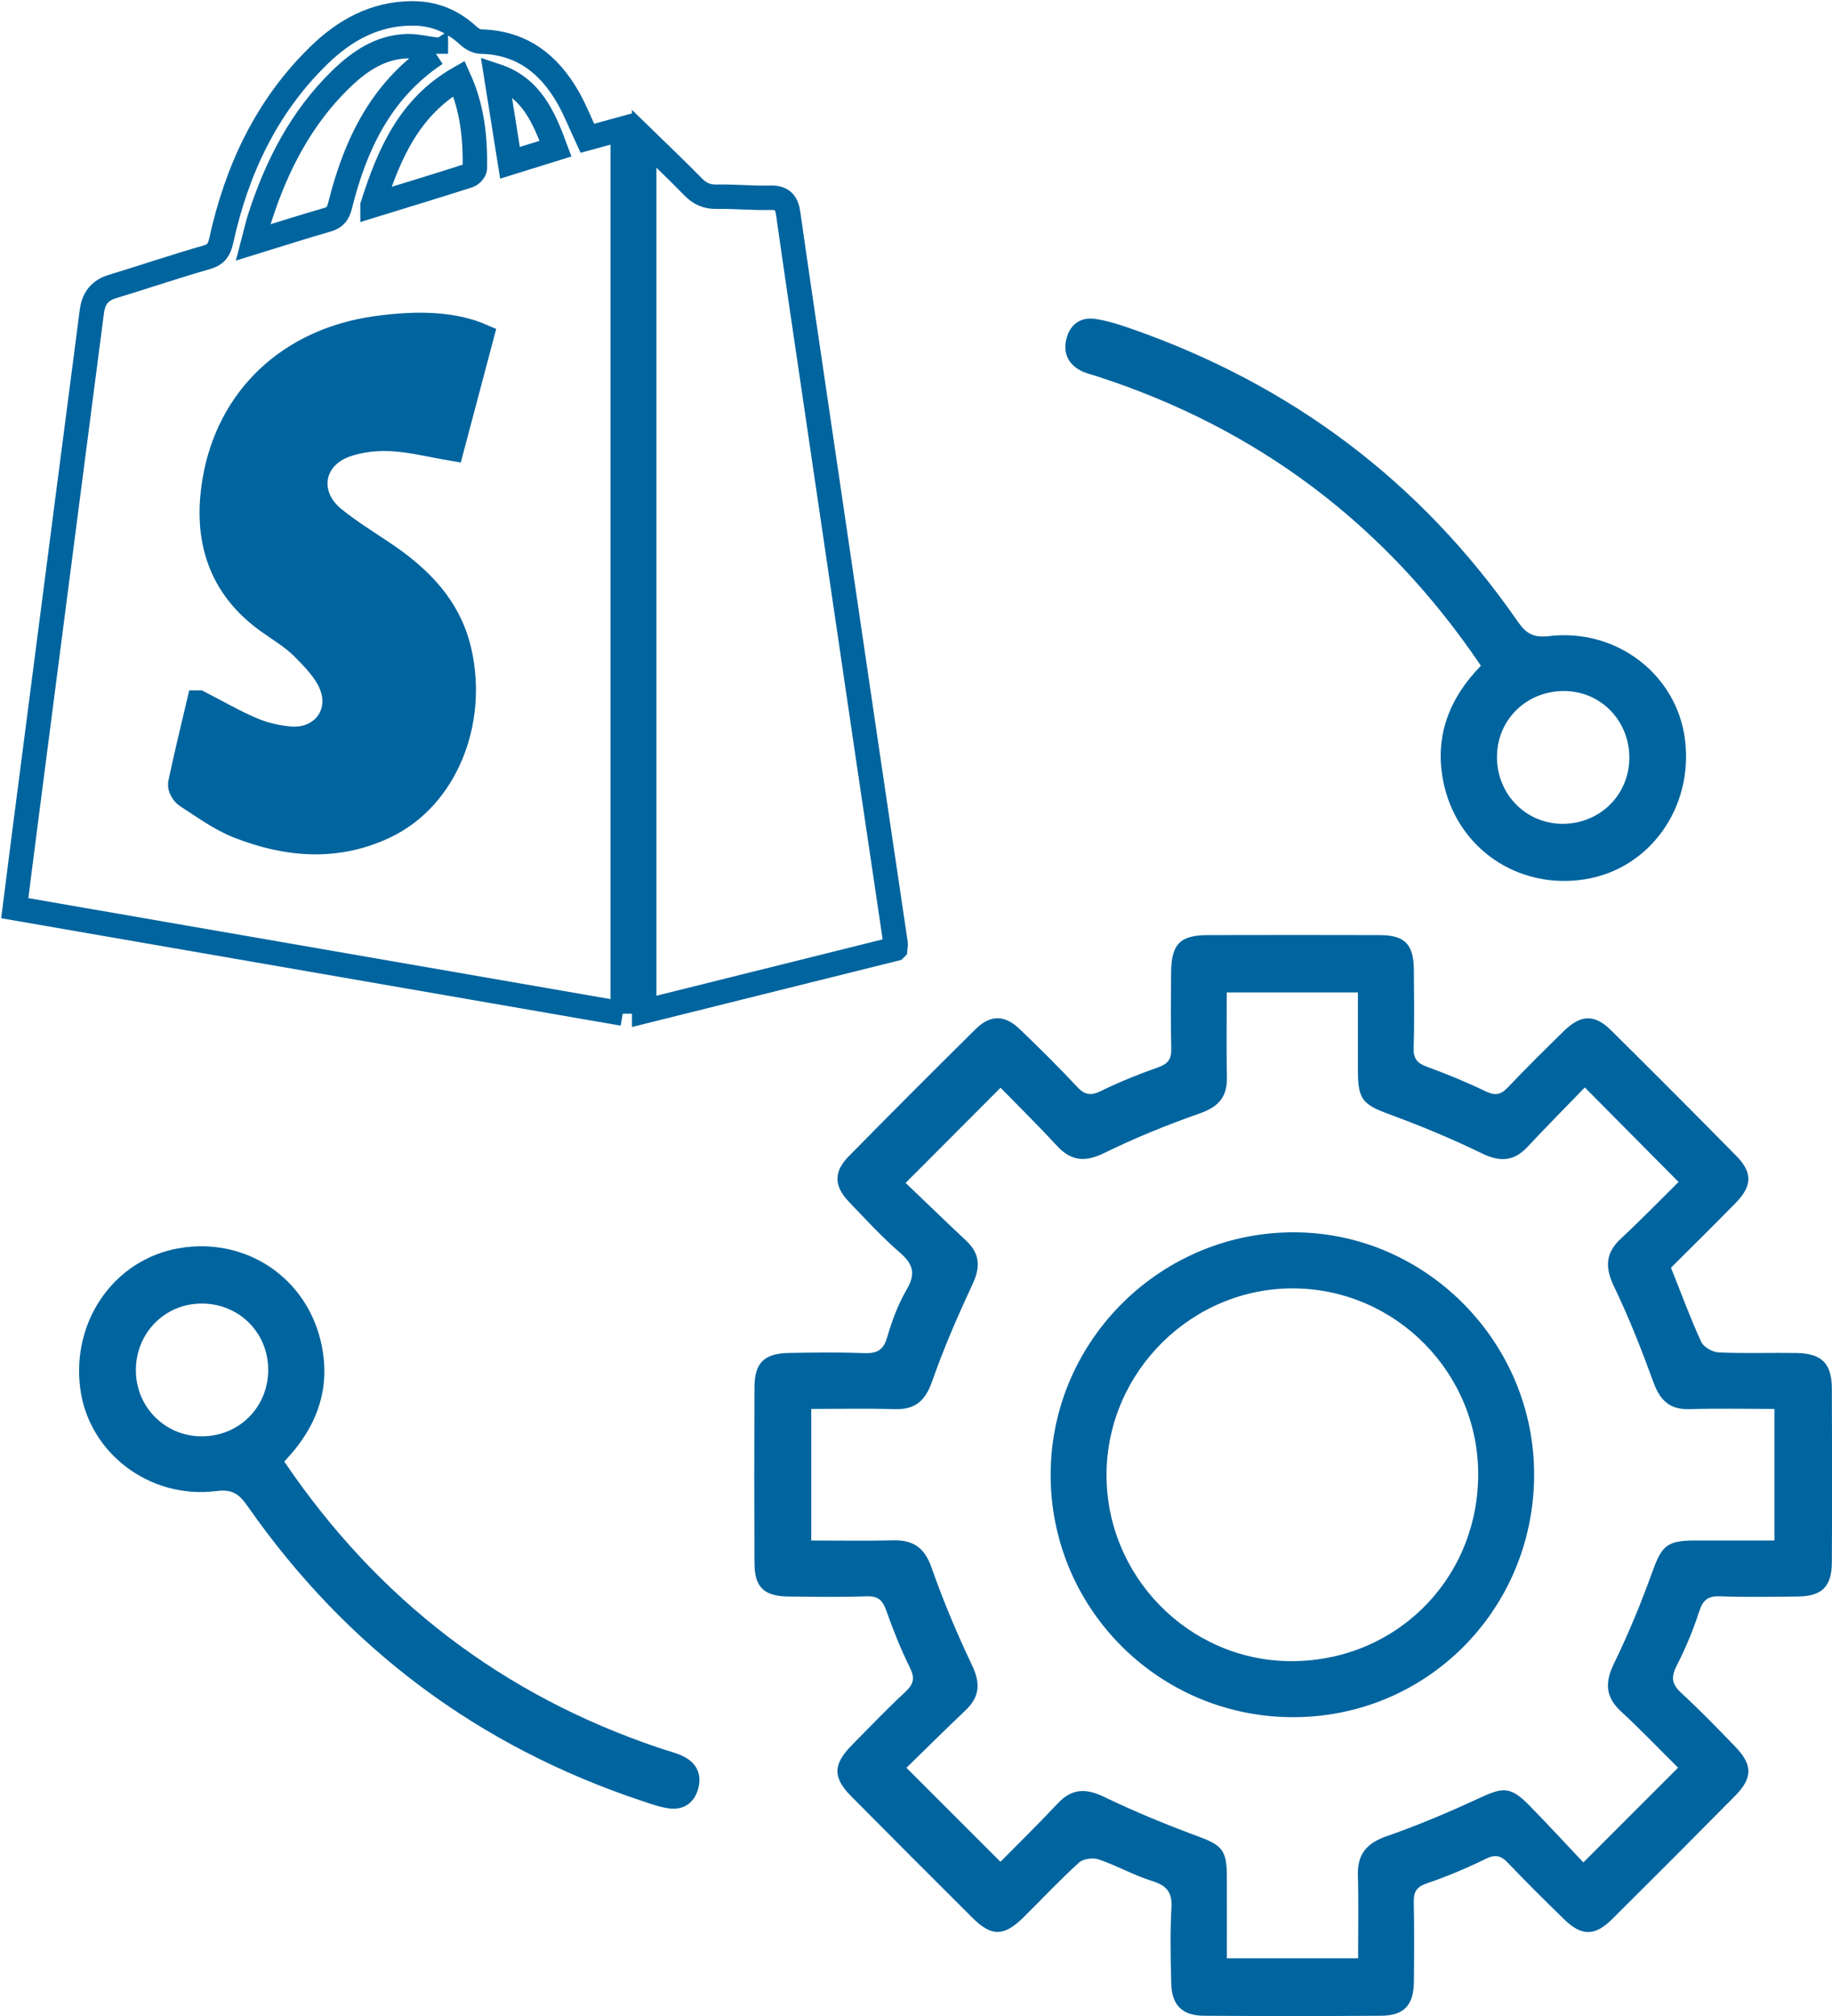 <svg width="60" height="66" viewBox="0 0 60 66" fill="none" xmlns="http://www.w3.org/2000/svg">
<g clip-path="url(#clip0_788_1349)">
<path d="M54.727 41.504C55.071 42.363 55.362 43.161 55.717 43.931C55.795 44.103 56.089 44.267 56.289 44.276C57.138 44.315 57.988 44.281 58.838 44.295C59.662 44.309 59.992 44.635 59.995 45.456C60.004 47.355 60.006 49.256 59.995 51.155C59.99 51.948 59.666 52.26 58.876 52.267C58.026 52.275 57.176 52.291 56.328 52.26C55.921 52.244 55.766 52.396 55.645 52.771C55.452 53.369 55.207 53.958 54.919 54.518C54.729 54.887 54.738 55.125 55.055 55.416C55.664 55.976 56.241 56.573 56.818 57.168C57.407 57.775 57.41 58.2 56.824 58.796C55.49 60.145 54.149 61.489 52.803 62.825C52.233 63.392 51.8 63.392 51.229 62.836C50.604 62.226 49.984 61.614 49.382 60.982C49.148 60.737 48.965 60.705 48.651 60.859C48.028 61.166 47.382 61.435 46.725 61.659C46.388 61.775 46.296 61.941 46.303 62.272C46.32 63.145 46.317 64.019 46.306 64.892C46.298 65.645 45.98 65.986 45.24 65.992C43.3 66.005 41.363 66.005 39.423 65.992C38.718 65.986 38.38 65.647 38.36 64.941C38.338 64.112 38.32 63.28 38.366 62.452C38.395 61.939 38.205 61.729 37.734 61.581C37.135 61.393 36.578 61.076 35.983 60.873C35.796 60.809 35.477 60.852 35.337 60.978C34.709 61.549 34.126 62.172 33.522 62.769C32.884 63.399 32.476 63.408 31.856 62.792C30.526 61.468 29.201 60.142 27.881 58.81C27.269 58.192 27.276 57.766 27.897 57.135C28.478 56.545 29.053 55.946 29.659 55.381C29.925 55.13 29.967 54.934 29.802 54.598C29.503 53.994 29.252 53.366 29.028 52.729C28.91 52.391 28.759 52.246 28.382 52.26C27.534 52.291 26.684 52.275 25.834 52.267C25.022 52.26 24.713 51.967 24.71 51.175C24.701 49.252 24.701 47.331 24.71 45.409C24.713 44.619 25.026 44.309 25.829 44.294C26.656 44.278 27.485 44.269 28.311 44.299C28.721 44.313 28.932 44.204 29.055 43.783C29.212 43.242 29.414 42.697 29.697 42.214C29.999 41.698 29.906 41.381 29.472 41.007C28.88 40.494 28.346 39.913 27.803 39.345C27.311 38.831 27.3 38.358 27.794 37.858C29.171 36.459 30.559 35.069 31.954 33.69C32.432 33.217 32.902 33.219 33.391 33.686C34.036 34.304 34.672 34.934 35.283 35.587C35.539 35.862 35.738 35.873 36.068 35.712C36.672 35.416 37.301 35.164 37.934 34.941C38.259 34.828 38.369 34.665 38.36 34.329C38.339 33.499 38.348 32.669 38.355 31.84C38.364 30.907 38.648 30.614 39.558 30.613C41.431 30.609 43.304 30.607 45.177 30.613C46.013 30.614 46.299 30.91 46.306 31.763C46.313 32.615 46.325 33.466 46.299 34.318C46.289 34.665 46.42 34.808 46.73 34.922C47.383 35.162 48.029 35.425 48.654 35.727C48.965 35.878 49.148 35.846 49.382 35.601C49.983 34.968 50.604 34.355 51.227 33.746C51.77 33.215 52.226 33.198 52.756 33.723C54.137 35.088 55.507 36.462 56.869 37.845C57.401 38.384 57.389 38.824 56.853 39.373C56.139 40.105 55.41 40.821 54.727 41.502V41.504ZM29.69 57.878C30.753 58.941 31.734 59.921 32.766 60.952C33.364 60.345 34.017 59.708 34.642 59.041C35.106 58.547 35.562 58.538 36.161 58.827C37.156 59.307 38.182 59.729 39.217 60.112C40.015 60.406 40.178 60.556 40.181 61.426C40.184 62.314 40.181 63.203 40.181 64.112H44.479C44.479 63.18 44.498 62.289 44.472 61.398C44.451 60.702 44.758 60.343 45.416 60.114C46.458 59.751 47.479 59.317 48.481 58.852C49.236 58.502 49.483 58.489 50.091 59.111C50.711 59.744 51.313 60.397 51.857 60.973C52.943 59.888 53.938 58.894 54.959 57.871C54.367 57.285 53.75 56.639 53.093 56.032C52.575 55.552 52.557 55.083 52.861 54.458C53.336 53.483 53.75 52.475 54.118 51.455C54.418 50.623 54.587 50.438 55.464 50.434C56.347 50.431 57.23 50.434 58.115 50.434V46.126C57.157 46.126 56.246 46.105 55.336 46.133C54.682 46.154 54.367 45.843 54.151 45.249C53.765 44.189 53.35 43.135 52.861 42.118C52.559 41.49 52.577 41.022 53.092 40.544C53.757 39.925 54.392 39.272 54.975 38.696C53.922 37.635 52.943 36.648 51.904 35.601C51.302 36.224 50.658 36.872 50.035 37.539C49.576 38.031 49.122 38.048 48.518 37.752C47.526 37.268 46.498 36.846 45.461 36.464C44.653 36.165 44.475 35.992 44.473 35.095C44.472 34.231 44.473 33.364 44.473 32.489H40.178C40.178 33.441 40.162 34.355 40.183 35.265C40.197 35.909 39.91 36.235 39.3 36.449C38.238 36.821 37.187 37.247 36.177 37.742C35.545 38.052 35.087 38.022 34.612 37.508C33.996 36.839 33.347 36.202 32.769 35.61C31.71 36.671 30.729 37.654 29.659 38.727C30.296 39.335 30.968 39.984 31.648 40.623C32.097 41.045 32.113 41.483 31.854 42.036C31.369 43.079 30.907 44.138 30.528 45.223C30.304 45.864 29.971 46.153 29.301 46.133C28.395 46.107 27.485 46.126 26.569 46.126V50.434C27.497 50.434 28.386 50.448 29.273 50.429C29.929 50.415 30.289 50.686 30.514 51.332C30.893 52.417 31.343 53.481 31.837 54.521C32.113 55.104 32.092 55.547 31.626 55.988C30.962 56.618 30.313 57.264 29.683 57.878H29.69Z" fill="#00649E"/>
<path d="M48.501 21.795C45.381 17.179 41.202 14.03 35.939 12.323C35.752 12.264 35.557 12.22 35.386 12.129C34.965 11.905 34.812 11.53 34.929 11.081C35.049 10.62 35.389 10.375 35.857 10.44C36.262 10.496 36.66 10.627 37.05 10.762C42.293 12.591 46.53 15.765 49.702 20.34C49.979 20.739 50.215 20.886 50.735 20.825C52.954 20.562 54.921 22.096 55.186 24.215C55.464 26.44 54.032 28.443 51.919 28.784C49.71 29.141 47.694 27.764 47.265 25.561C46.98 24.1 47.467 22.854 48.501 21.795ZM51.285 22.624C50.044 22.589 49.052 23.517 49.028 24.739C49.003 25.948 49.918 26.93 51.105 26.969C52.341 27.007 53.334 26.076 53.362 24.853C53.388 23.641 52.474 22.659 51.287 22.624H51.285Z" fill="#00649E"/>
<path d="M9.31 47.849C12.38 52.377 16.454 55.491 21.58 57.222C21.847 57.313 22.128 57.378 22.379 57.5C22.833 57.721 23.002 58.117 22.857 58.591C22.721 59.039 22.376 59.268 21.902 59.202C21.604 59.16 21.314 59.056 21.026 58.96C15.667 57.175 11.364 53.961 8.121 49.326C7.857 48.95 7.648 48.743 7.102 48.813C4.897 49.097 2.903 47.563 2.628 45.458C2.338 43.238 3.748 41.232 5.859 40.865C8.058 40.483 10.085 41.842 10.535 44.044C10.834 45.503 10.361 46.751 9.31 47.847V47.849ZM8.784 44.838C8.779 43.609 7.807 42.659 6.573 42.676C5.379 42.694 4.448 43.651 4.45 44.861C4.45 46.06 5.401 47.017 6.595 47.023C7.826 47.03 8.79 46.067 8.784 44.838Z" fill="#00649E"/>
<path d="M50.245 48.305C50.221 52.735 46.686 56.25 42.29 56.217C37.895 56.183 34.369 52.6 34.41 48.21C34.452 43.838 38.066 40.3 42.447 40.344C46.745 40.386 50.268 43.983 50.243 48.305H50.245ZM48.412 48.326C48.447 44.981 45.746 42.219 42.404 42.18C39.054 42.14 36.261 44.893 36.24 48.254C36.219 51.576 38.898 54.331 42.199 54.382C45.638 54.435 48.377 51.765 48.412 48.326Z" fill="#00649E"/>
<path d="M20.396 33.184C13.749 32.032 7.139 30.886 0.484 29.732C0.617 28.682 0.746 27.658 0.879 26.634C1.317 23.243 1.755 19.855 2.195 16.464C2.466 14.374 2.74 12.282 3.009 10.193C3.063 9.776 3.262 9.508 3.675 9.382C4.709 9.069 5.733 8.72 6.772 8.423C7.085 8.332 7.182 8.169 7.247 7.873C7.755 5.561 8.729 3.485 10.441 1.815C11.281 0.996 12.267 0.445 13.486 0.438C14.196 0.432 14.804 0.676 15.327 1.157C15.437 1.259 15.601 1.358 15.743 1.362C17.069 1.388 17.97 2.083 18.602 3.186C18.839 3.601 19.014 4.05 19.236 4.528C19.601 4.428 19.983 4.323 20.396 4.21V33.185V33.184ZM6.514 23.002C6.309 23.875 6.09 24.763 5.904 25.657C5.88 25.773 5.995 25.979 6.107 26.051C6.66 26.406 7.203 26.809 7.807 27.047C9.413 27.679 11.059 27.812 12.658 27.031C14.582 26.093 15.572 23.663 15.05 21.341C14.723 19.884 13.768 18.929 12.592 18.132C12.032 17.754 11.45 17.399 10.928 16.975C9.98 16.207 10.18 14.967 11.332 14.565C11.799 14.4 12.335 14.346 12.833 14.372C13.48 14.407 14.123 14.572 14.798 14.686C15.121 13.469 15.45 12.228 15.776 10.999C14.9 10.618 13.749 10.544 12.293 10.751C9.486 11.15 7.483 13.019 7.027 15.746C6.714 17.611 7.184 19.212 8.795 20.357C9.176 20.627 9.584 20.87 9.911 21.195C10.274 21.559 10.666 21.959 10.851 22.421C11.239 23.392 10.532 24.274 9.492 24.183C9.08 24.148 8.656 24.049 8.275 23.889C7.683 23.641 7.125 23.313 6.517 23.002H6.514ZM14.275 1.761C14.275 1.715 14.275 1.672 14.275 1.626C13.957 1.586 13.639 1.502 13.323 1.512C12.445 1.542 11.764 2.011 11.162 2.596C9.86 3.863 9.057 5.428 8.507 7.138C8.43 7.374 8.38 7.619 8.296 7.936C9.158 7.67 9.937 7.42 10.724 7.194C10.974 7.122 11.073 6.989 11.136 6.737C11.635 4.735 12.482 2.948 14.275 1.759V1.761ZM12.201 6.727C13.325 6.38 14.339 6.074 15.348 5.75C15.435 5.722 15.551 5.594 15.553 5.51C15.568 4.518 15.474 3.541 15.032 2.566C13.421 3.492 12.751 4.996 12.201 6.725V6.727ZM16.249 2.482C16.406 3.473 16.553 4.385 16.703 5.33C17.171 5.185 17.663 5.031 18.194 4.866C17.806 3.818 17.394 2.862 16.249 2.482Z" stroke="#00649E" stroke-width="0.8" stroke-miterlimit="10"/>
<path d="M29.316 31.064C26.595 31.741 23.864 32.422 21.098 33.11V4.547C21.674 5.109 22.192 5.595 22.688 6.106C22.913 6.339 23.147 6.448 23.475 6.441C24.06 6.43 24.646 6.49 25.233 6.474C25.62 6.464 25.764 6.632 25.814 6.989C26.085 8.897 26.368 10.801 26.649 12.707C27.232 16.668 27.813 20.629 28.398 24.589C28.707 26.688 29.021 28.786 29.332 30.887C29.339 30.929 29.325 30.974 29.318 31.062L29.316 31.064Z" stroke="#00649E" stroke-width="0.8" stroke-miterlimit="10"/>
<path d="M6.514 23C7.123 23.312 7.682 23.639 8.272 23.888C8.652 24.049 9.077 24.147 9.489 24.182C10.529 24.273 11.236 23.391 10.848 22.419C10.663 21.957 10.271 21.556 9.907 21.194C9.581 20.869 9.173 20.625 8.792 20.356C7.181 19.211 6.711 17.609 7.024 15.745C7.479 13.02 9.483 11.15 12.29 10.75C13.746 10.543 14.896 10.617 15.773 10.998C15.446 12.227 15.118 13.468 14.795 14.684C14.12 14.571 13.477 14.406 12.83 14.371C12.332 14.345 11.796 14.401 11.328 14.564C10.178 14.966 9.977 16.206 10.925 16.974C11.449 17.399 12.03 17.753 12.589 18.131C13.765 18.926 14.72 19.883 15.047 21.339C15.569 23.66 14.579 26.09 12.655 27.03C11.054 27.811 9.408 27.678 7.804 27.046C7.2 26.808 6.657 26.403 6.104 26.05C5.994 25.98 5.879 25.771 5.901 25.656C6.086 24.761 6.306 23.874 6.511 23H6.514Z" fill="#00649E"/>
</g>
<defs>
<clipPath id="clip0_788_1349">
<rect width="60" height="66" fill="white"/>
</clipPath>
</defs>
</svg>
